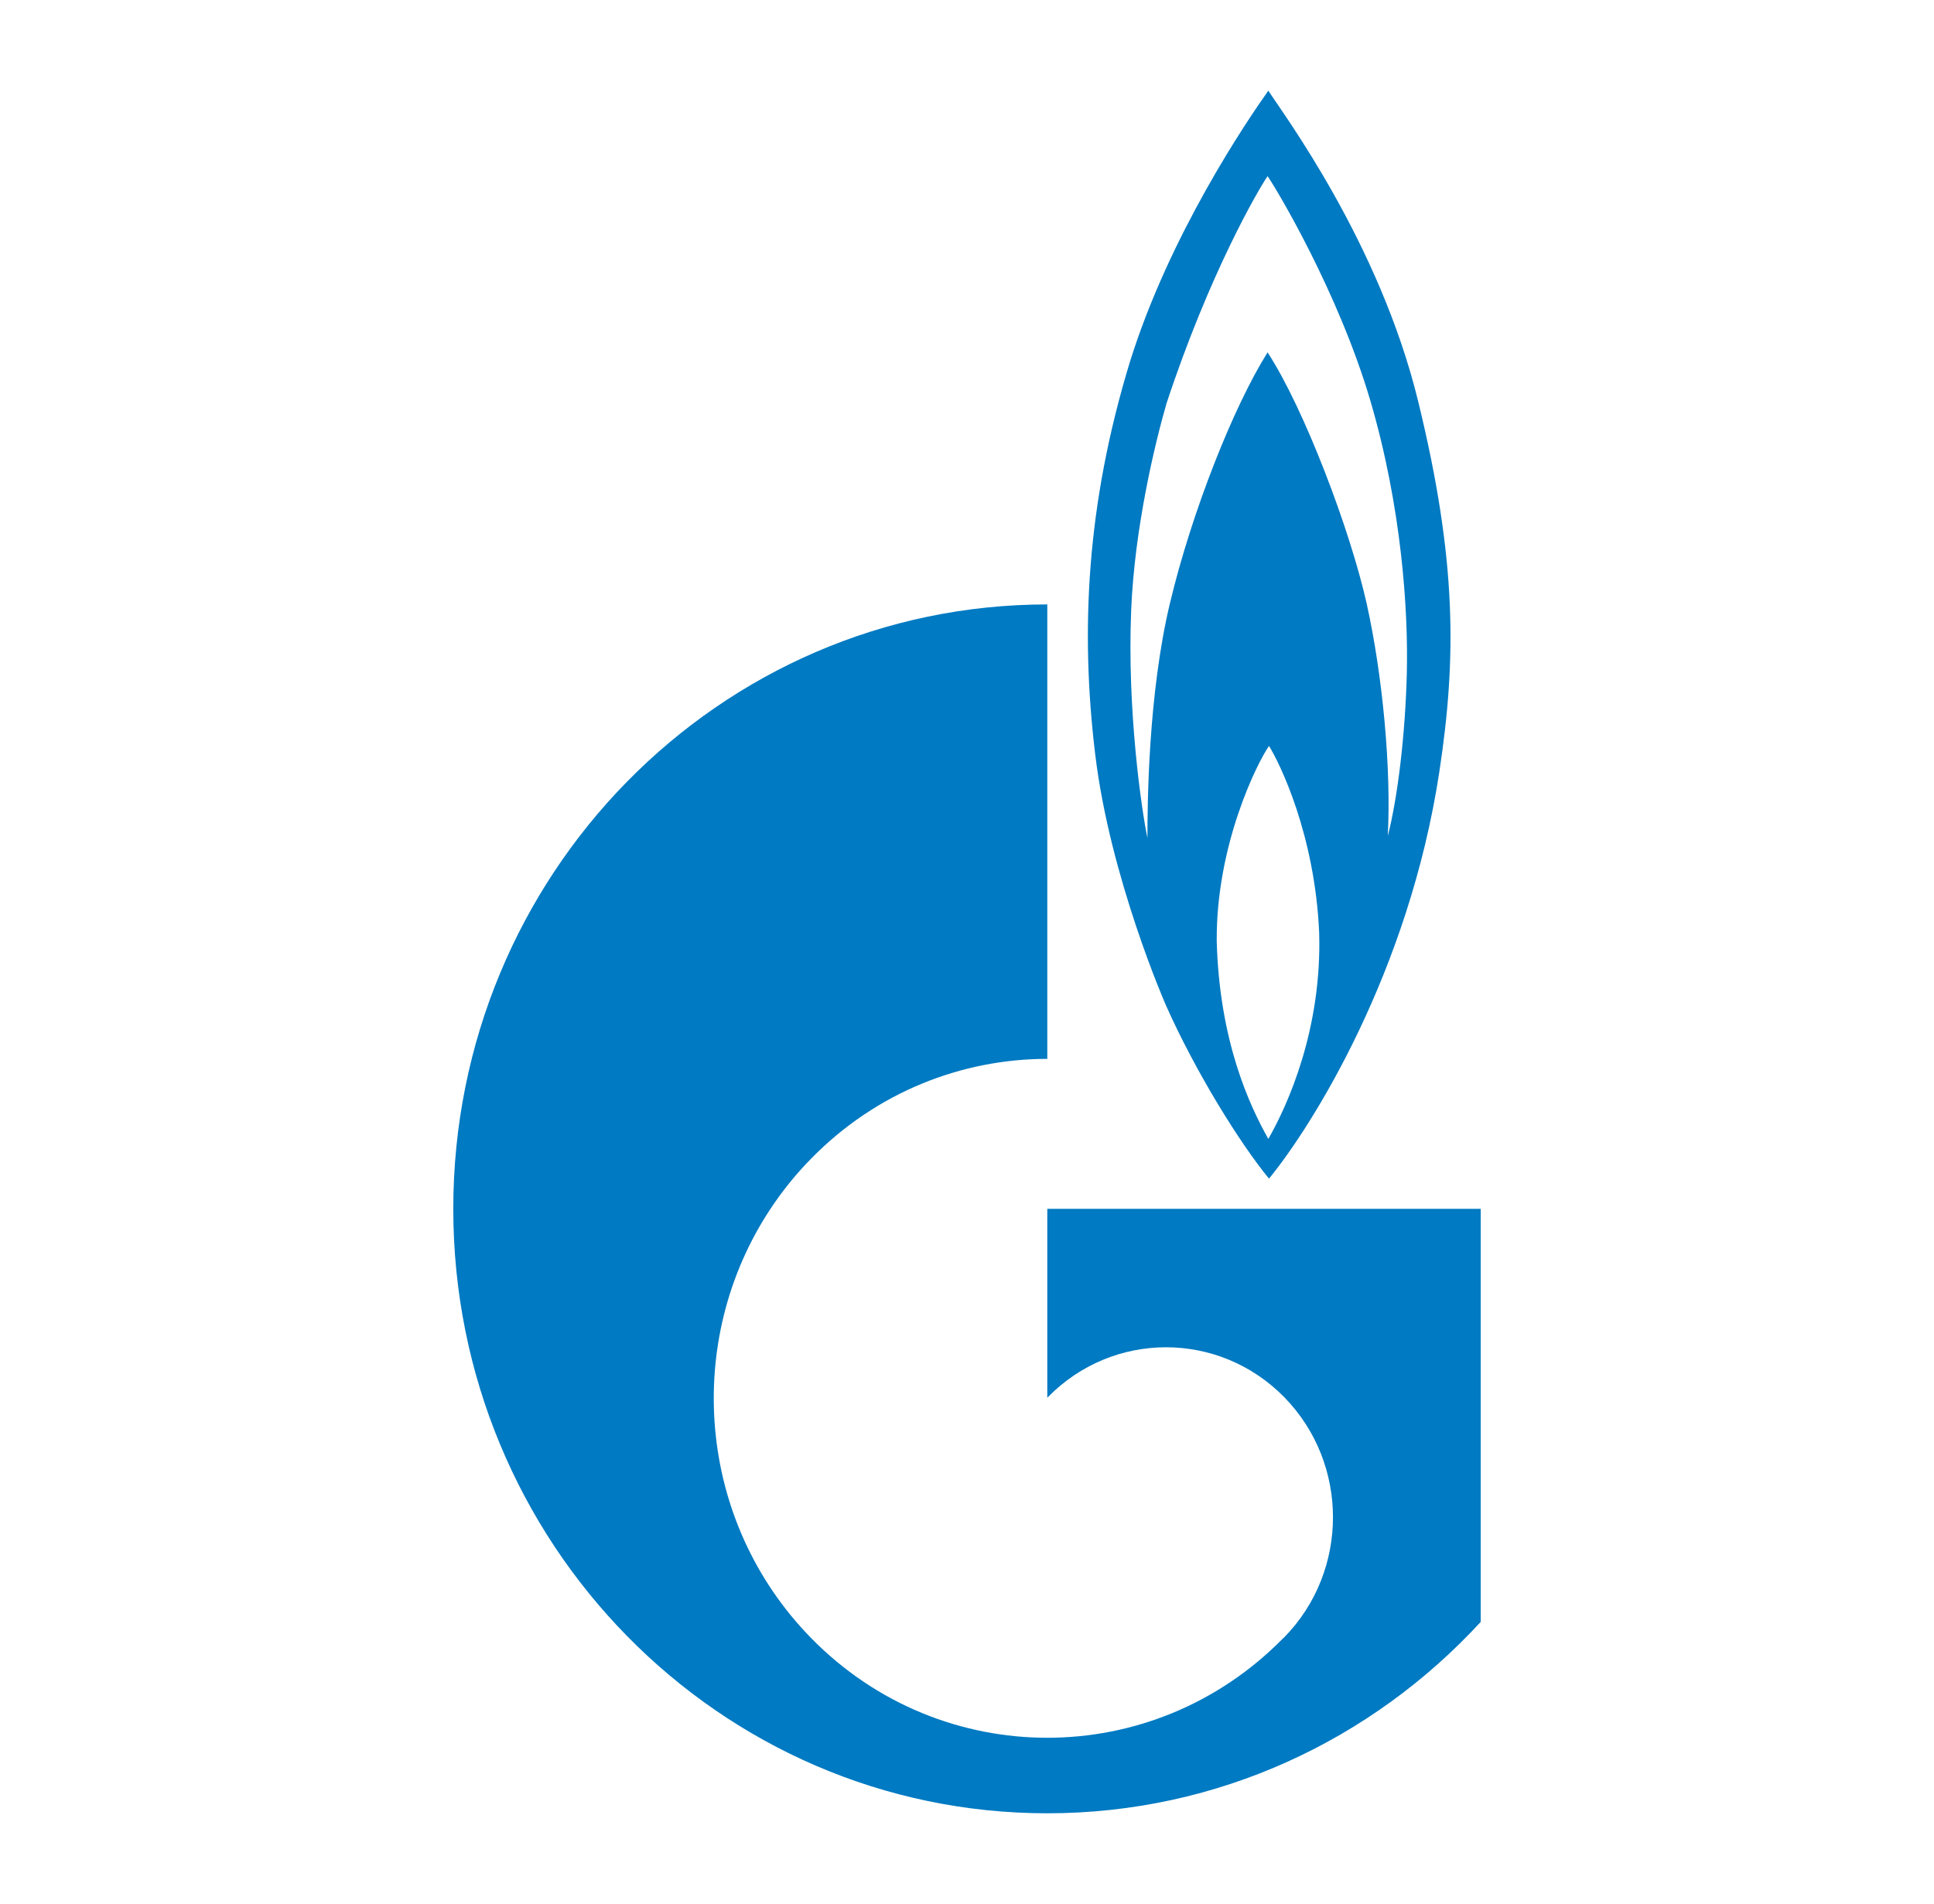 <?xml version="1.0" encoding="UTF-8"?>
<svg width="64px" height="63px" viewBox="0 0 64 63" version="1.1" xmlns="http://www.w3.org/2000/svg" xmlns:xlink="http://www.w3.org/1999/xlink">
    <title>Artboard</title>
    <g id="Artboard" stroke="none" stroke-width="1" fill="none" fill-rule="evenodd">
        <g id="favicon" transform="translate(15, 3)" fill="#007AC2" fill-rule="nonzero">
            <path d="M31.555,19.25 C31.508,21.266 31.254,23.392 30.924,24.664 C31.042,22.473 30.762,19.381 30.225,16.969 C29.686,14.557 28.163,10.524 26.947,8.66 C25.827,10.437 24.442,13.922 23.719,16.947 C22.992,19.974 22.971,23.633 22.971,24.729 C22.778,23.805 22.295,20.507 22.433,17.189 C22.545,14.452 23.228,11.642 23.602,10.349 C25.029,6.03 26.643,3.268 26.947,2.829 C27.252,3.268 29.285,6.666 30.342,10.239 C31.394,13.813 31.602,17.232 31.555,19.25 Z M26.972,34.686 C26.34,33.567 25.355,31.438 25.264,28.151 C25.238,24.972 26.598,22.251 26.994,21.683 C27.348,22.251 28.514,24.62 28.654,27.866 C28.747,31.044 27.625,33.544 26.972,34.686 Z M31.931,10.284 C30.644,5 27.417,0.703 26.972,0 C26.27,0.987 23.695,4.778 22.386,8.99 C20.956,13.682 20.748,17.846 21.241,21.946 C21.73,26.047 23.579,30.256 23.579,30.256 C24.562,32.468 26.035,34.837 26.994,36 C28.397,34.289 31.627,29.185 32.634,22.516 C33.194,18.81 33.221,15.566 31.931,10.284 L31.931,10.284 Z" id="Fill-9"></path>
            <path d="M28.812,36.999 L19.657,36.999 L19.657,43.254 C19.664,43.245 19.67,43.236 19.68,43.227 C21.835,41.031 25.336,41.031 27.494,43.227 C29.65,45.424 29.65,48.985 27.494,51.181 C27.487,51.19 27.473,51.194 27.463,51.207 L27.463,51.208 C27.455,51.219 27.44,51.228 27.432,51.238 C25.281,53.413 22.469,54.501 19.657,54.501 C16.831,54.501 14.005,53.404 11.853,51.213 C8.055,47.347 7.603,41.366 10.497,36.999 C10.887,36.41 11.338,35.848 11.853,35.327 C14.005,33.134 16.831,32.037 19.657,32.037 L19.657,17 C8.799,17 0,25.954 0,36.999 C0,48.045 8.799,57 19.657,57 C25.315,57 30.414,54.564 34,50.667 L34,36.999 L28.812,36.999" id="Fill-10"></path>
        </g>
    </g>
</svg>